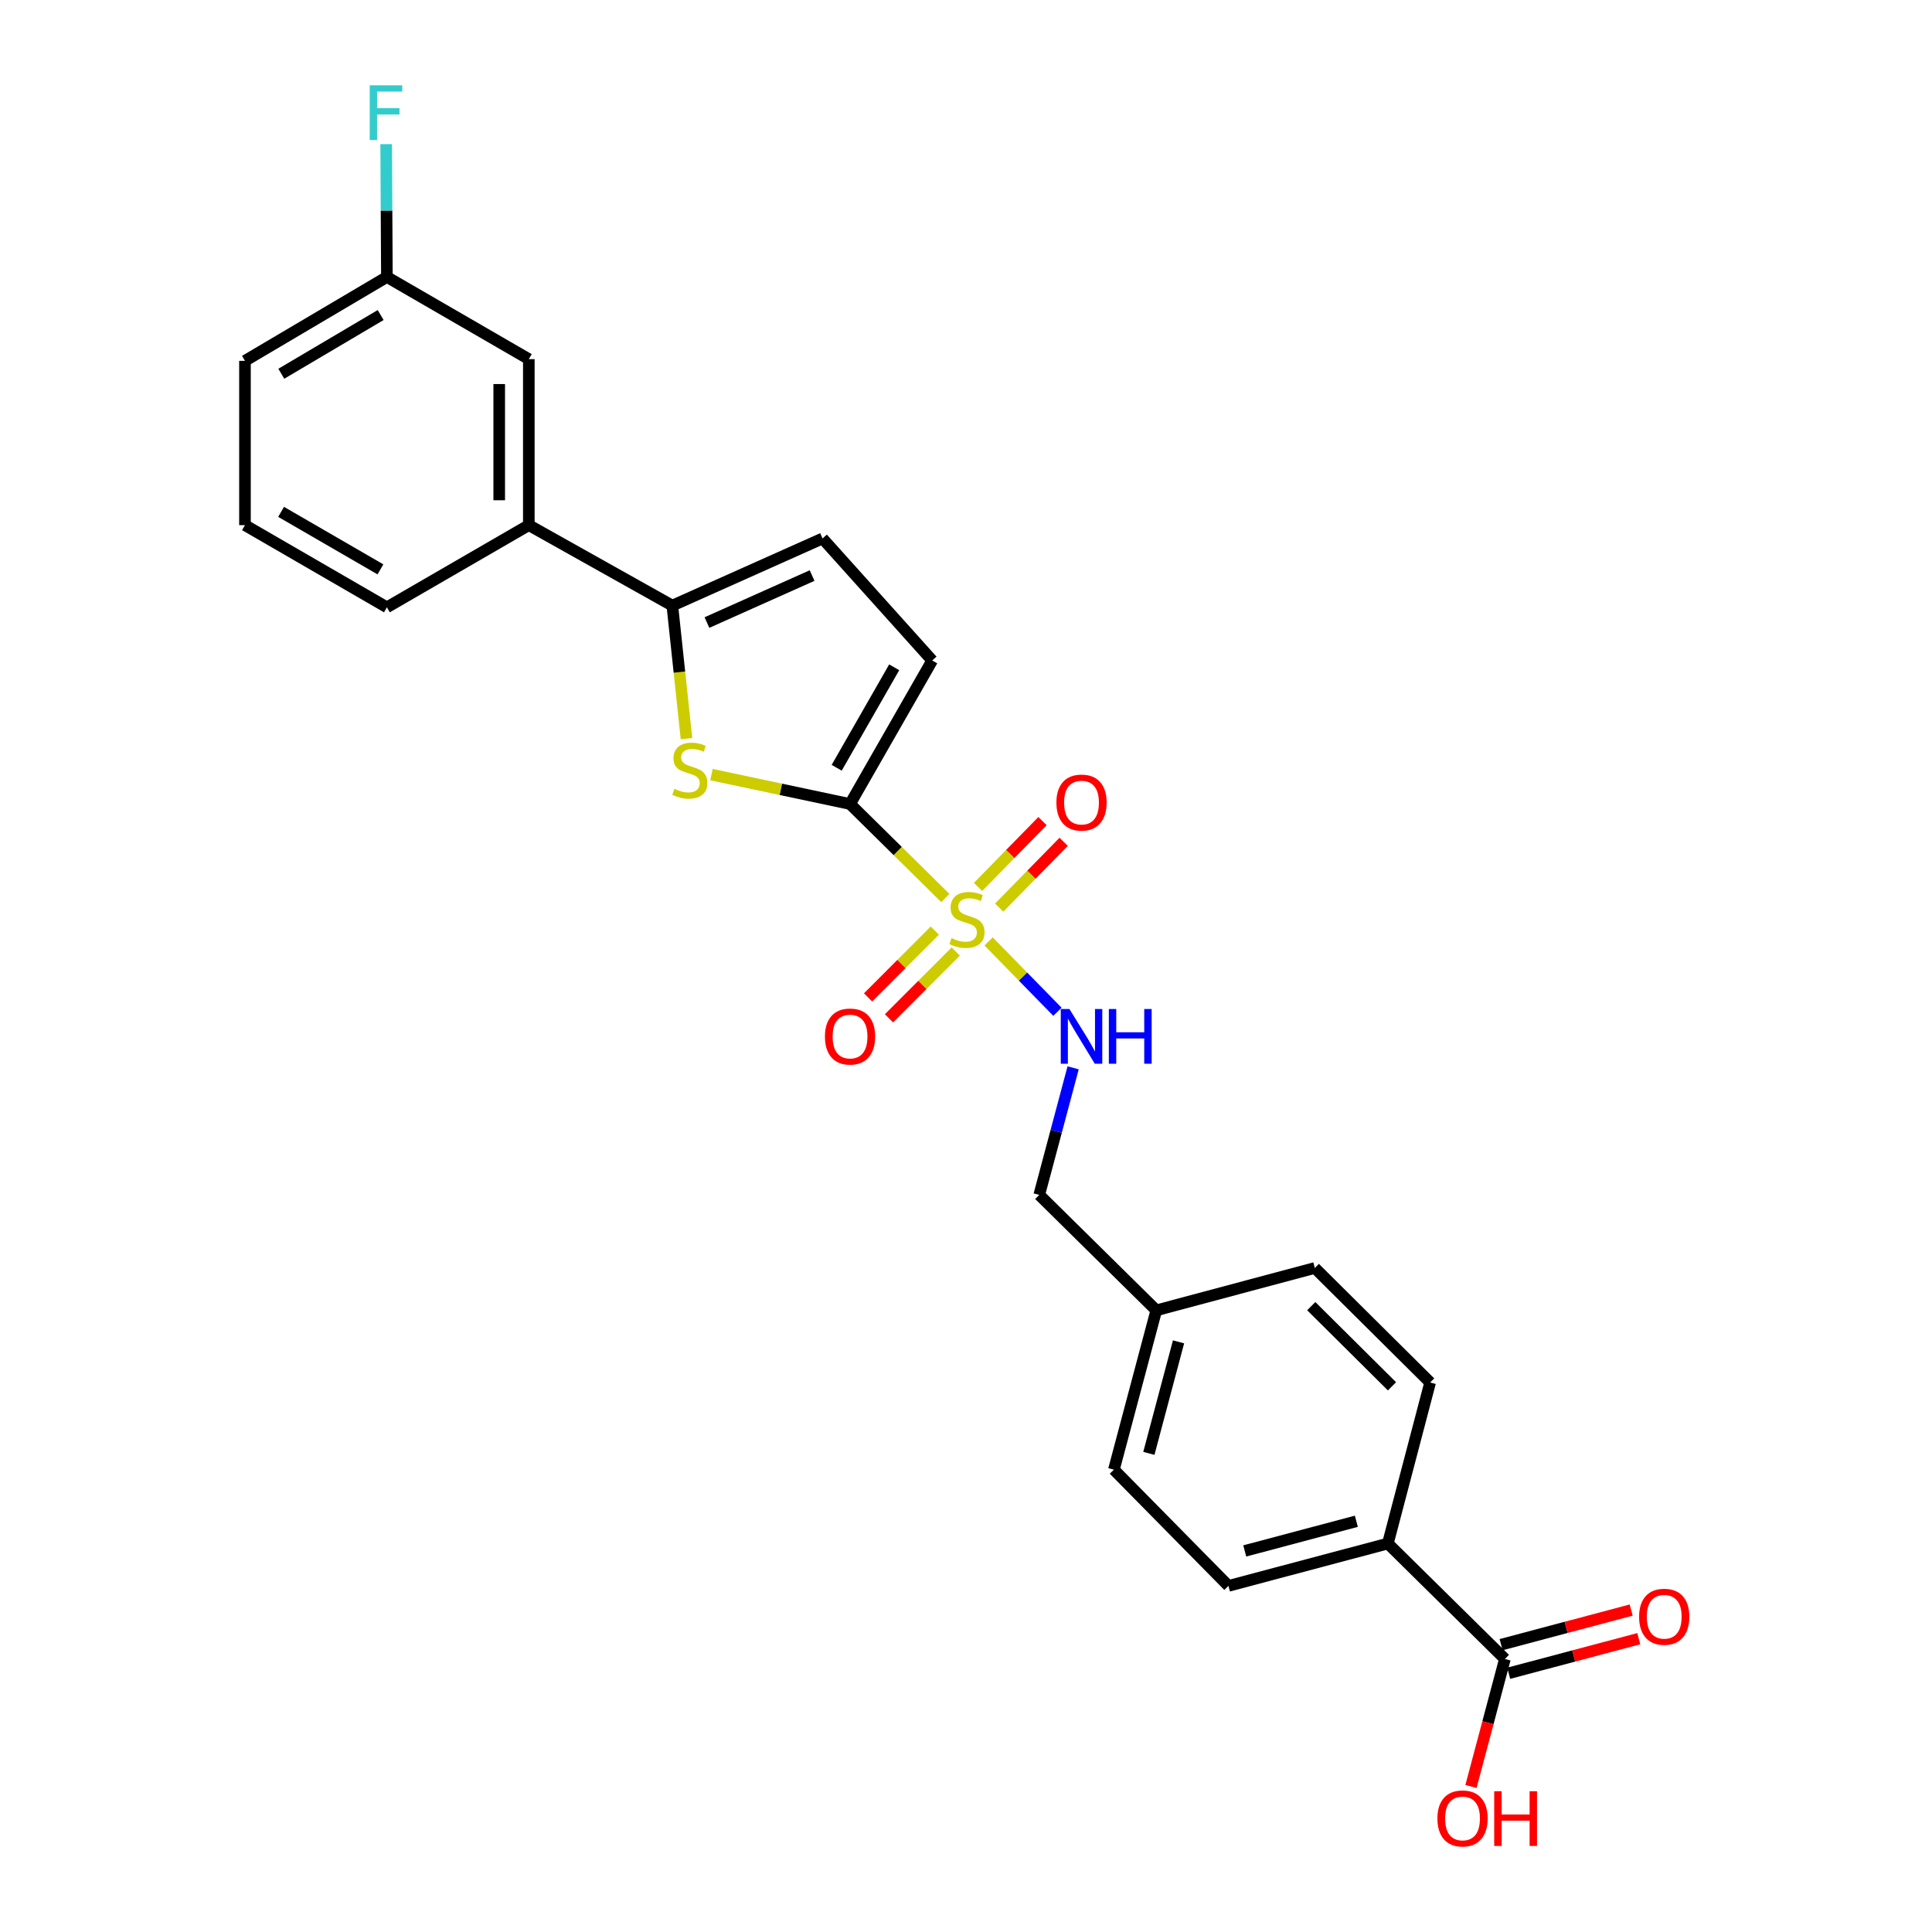 <?xml version='1.0' encoding='iso-8859-1'?>
<svg version='1.1' baseProfile='full'
              xmlns='http://www.w3.org/2000/svg'
                      xmlns:rdkit='http://www.rdkit.org/xml'
                      xmlns:xlink='http://www.w3.org/1999/xlink'
                  xml:space='preserve'
width='1000px' height='1000px' viewBox='0 0 1000 1000'>
<!-- END OF HEADER -->
<rect style='opacity:1.0;fill:#FFFFFF;stroke:none' width='1000' height='1000' x='0' y='0'> </rect>
<path class='bond-0' d='M 489.3,464.798 L 464.641,440.475' style='fill:none;fill-rule:evenodd;stroke:#CCCC00;stroke-width:6px;stroke-linecap:butt;stroke-linejoin:miter;stroke-opacity:1' />
<path class='bond-0' d='M 464.641,440.475 L 439.982,416.153' style='fill:none;fill-rule:evenodd;stroke:#000000;stroke-width:6px;stroke-linecap:butt;stroke-linejoin:miter;stroke-opacity:1' />
<path class='bond-5' d='M 511.705,487.292 L 529.52,505.494' style='fill:none;fill-rule:evenodd;stroke:#CCCC00;stroke-width:6px;stroke-linecap:butt;stroke-linejoin:miter;stroke-opacity:1' />
<path class='bond-5' d='M 529.52,505.494 L 547.336,523.696' style='fill:none;fill-rule:evenodd;stroke:#0000FF;stroke-width:6px;stroke-linecap:butt;stroke-linejoin:miter;stroke-opacity:1' />
<path class='bond-8' d='M 517.176,469.78 L 533.863,452.746' style='fill:none;fill-rule:evenodd;stroke:#CCCC00;stroke-width:6px;stroke-linecap:butt;stroke-linejoin:miter;stroke-opacity:1' />
<path class='bond-8' d='M 533.863,452.746 L 550.549,435.713' style='fill:none;fill-rule:evenodd;stroke:#FF0000;stroke-width:6px;stroke-linecap:butt;stroke-linejoin:miter;stroke-opacity:1' />
<path class='bond-8' d='M 506.231,459.058 L 522.917,442.024' style='fill:none;fill-rule:evenodd;stroke:#CCCC00;stroke-width:6px;stroke-linecap:butt;stroke-linejoin:miter;stroke-opacity:1' />
<path class='bond-8' d='M 522.917,442.024 L 539.604,424.99' style='fill:none;fill-rule:evenodd;stroke:#FF0000;stroke-width:6px;stroke-linecap:butt;stroke-linejoin:miter;stroke-opacity:1' />
<path class='bond-9' d='M 483.865,481.665 L 466.586,498.959' style='fill:none;fill-rule:evenodd;stroke:#CCCC00;stroke-width:6px;stroke-linecap:butt;stroke-linejoin:miter;stroke-opacity:1' />
<path class='bond-9' d='M 466.586,498.959 L 449.307,516.253' style='fill:none;fill-rule:evenodd;stroke:#FF0000;stroke-width:6px;stroke-linecap:butt;stroke-linejoin:miter;stroke-opacity:1' />
<path class='bond-9' d='M 494.704,492.495 L 477.425,509.789' style='fill:none;fill-rule:evenodd;stroke:#CCCC00;stroke-width:6px;stroke-linecap:butt;stroke-linejoin:miter;stroke-opacity:1' />
<path class='bond-9' d='M 477.425,509.789 L 460.146,527.083' style='fill:none;fill-rule:evenodd;stroke:#FF0000;stroke-width:6px;stroke-linecap:butt;stroke-linejoin:miter;stroke-opacity:1' />
<path class='bond-1' d='M 439.982,416.153 L 404.118,408.547' style='fill:none;fill-rule:evenodd;stroke:#000000;stroke-width:6px;stroke-linecap:butt;stroke-linejoin:miter;stroke-opacity:1' />
<path class='bond-1' d='M 404.118,408.547 L 368.254,400.941' style='fill:none;fill-rule:evenodd;stroke:#CCCC00;stroke-width:6px;stroke-linecap:butt;stroke-linejoin:miter;stroke-opacity:1' />
<path class='bond-3' d='M 439.982,416.153 L 482.51,341.865' style='fill:none;fill-rule:evenodd;stroke:#000000;stroke-width:6px;stroke-linecap:butt;stroke-linejoin:miter;stroke-opacity:1' />
<path class='bond-3' d='M 433.064,397.397 L 462.834,345.396' style='fill:none;fill-rule:evenodd;stroke:#000000;stroke-width:6px;stroke-linecap:butt;stroke-linejoin:miter;stroke-opacity:1' />
<path class='bond-2' d='M 355.324,382.306 L 351.661,347.883' style='fill:none;fill-rule:evenodd;stroke:#CCCC00;stroke-width:6px;stroke-linecap:butt;stroke-linejoin:miter;stroke-opacity:1' />
<path class='bond-2' d='M 351.661,347.883 L 347.997,313.459' style='fill:none;fill-rule:evenodd;stroke:#000000;stroke-width:6px;stroke-linecap:butt;stroke-linejoin:miter;stroke-opacity:1' />
<path class='bond-7' d='M 347.997,313.459 L 273.718,271.816' style='fill:none;fill-rule:evenodd;stroke:#000000;stroke-width:6px;stroke-linecap:butt;stroke-linejoin:miter;stroke-opacity:1' />
<path class='bond-25' d='M 347.997,313.459 L 425.75,278.703' style='fill:none;fill-rule:evenodd;stroke:#000000;stroke-width:6px;stroke-linecap:butt;stroke-linejoin:miter;stroke-opacity:1' />
<path class='bond-25' d='M 365.913,322.234 L 420.34,297.905' style='fill:none;fill-rule:evenodd;stroke:#000000;stroke-width:6px;stroke-linecap:butt;stroke-linejoin:miter;stroke-opacity:1' />
<path class='bond-4' d='M 482.51,341.865 L 425.75,278.703' style='fill:none;fill-rule:evenodd;stroke:#000000;stroke-width:6px;stroke-linecap:butt;stroke-linejoin:miter;stroke-opacity:1' />
<path class='bond-15' d='M 555.451,552.707 L 546.68,585.591' style='fill:none;fill-rule:evenodd;stroke:#0000FF;stroke-width:6px;stroke-linecap:butt;stroke-linejoin:miter;stroke-opacity:1' />
<path class='bond-15' d='M 546.68,585.591 L 537.909,618.476' style='fill:none;fill-rule:evenodd;stroke:#000000;stroke-width:6px;stroke-linecap:butt;stroke-linejoin:miter;stroke-opacity:1' />
<path class='bond-6' d='M 778.938,858.679 L 718.355,798.921' style='fill:none;fill-rule:evenodd;stroke:#000000;stroke-width:6px;stroke-linecap:butt;stroke-linejoin:miter;stroke-opacity:1' />
<path class='bond-12' d='M 780.907,866.082 L 814.571,857.127' style='fill:none;fill-rule:evenodd;stroke:#000000;stroke-width:6px;stroke-linecap:butt;stroke-linejoin:miter;stroke-opacity:1' />
<path class='bond-12' d='M 814.571,857.127 L 848.234,848.172' style='fill:none;fill-rule:evenodd;stroke:#FF0000;stroke-width:6px;stroke-linecap:butt;stroke-linejoin:miter;stroke-opacity:1' />
<path class='bond-12' d='M 776.968,851.275 L 810.631,842.32' style='fill:none;fill-rule:evenodd;stroke:#000000;stroke-width:6px;stroke-linecap:butt;stroke-linejoin:miter;stroke-opacity:1' />
<path class='bond-12' d='M 810.631,842.32 L 844.295,833.364' style='fill:none;fill-rule:evenodd;stroke:#FF0000;stroke-width:6px;stroke-linecap:butt;stroke-linejoin:miter;stroke-opacity:1' />
<path class='bond-17' d='M 778.938,858.679 L 770.158,891.682' style='fill:none;fill-rule:evenodd;stroke:#000000;stroke-width:6px;stroke-linecap:butt;stroke-linejoin:miter;stroke-opacity:1' />
<path class='bond-17' d='M 770.158,891.682 L 761.378,924.685' style='fill:none;fill-rule:evenodd;stroke:#FF0000;stroke-width:6px;stroke-linecap:butt;stroke-linejoin:miter;stroke-opacity:1' />
<path class='bond-11' d='M 273.718,271.816 L 273.718,185.892' style='fill:none;fill-rule:evenodd;stroke:#000000;stroke-width:6px;stroke-linecap:butt;stroke-linejoin:miter;stroke-opacity:1' />
<path class='bond-11' d='M 258.396,258.928 L 258.396,198.781' style='fill:none;fill-rule:evenodd;stroke:#000000;stroke-width:6px;stroke-linecap:butt;stroke-linejoin:miter;stroke-opacity:1' />
<path class='bond-22' d='M 273.718,271.816 L 200.256,314.344' style='fill:none;fill-rule:evenodd;stroke:#000000;stroke-width:6px;stroke-linecap:butt;stroke-linejoin:miter;stroke-opacity:1' />
<path class='bond-10' d='M 718.355,798.921 L 635.844,820.858' style='fill:none;fill-rule:evenodd;stroke:#000000;stroke-width:6px;stroke-linecap:butt;stroke-linejoin:miter;stroke-opacity:1' />
<path class='bond-10' d='M 702.042,787.404 L 644.284,802.76' style='fill:none;fill-rule:evenodd;stroke:#000000;stroke-width:6px;stroke-linecap:butt;stroke-linejoin:miter;stroke-opacity:1' />
<path class='bond-26' d='M 718.355,798.921 L 740.24,715.577' style='fill:none;fill-rule:evenodd;stroke:#000000;stroke-width:6px;stroke-linecap:butt;stroke-linejoin:miter;stroke-opacity:1' />
<path class='bond-16' d='M 273.718,185.892 L 200.256,143.364' style='fill:none;fill-rule:evenodd;stroke:#000000;stroke-width:6px;stroke-linecap:butt;stroke-linejoin:miter;stroke-opacity:1' />
<path class='bond-13' d='M 635.844,820.858 L 576.555,760.692' style='fill:none;fill-rule:evenodd;stroke:#000000;stroke-width:6px;stroke-linecap:butt;stroke-linejoin:miter;stroke-opacity:1' />
<path class='bond-14' d='M 740.24,715.577 L 680.543,656.296' style='fill:none;fill-rule:evenodd;stroke:#000000;stroke-width:6px;stroke-linecap:butt;stroke-linejoin:miter;stroke-opacity:1' />
<path class='bond-14' d='M 720.489,717.557 L 678.701,676.061' style='fill:none;fill-rule:evenodd;stroke:#000000;stroke-width:6px;stroke-linecap:butt;stroke-linejoin:miter;stroke-opacity:1' />
<path class='bond-18' d='M 537.909,618.476 L 598.492,678.233' style='fill:none;fill-rule:evenodd;stroke:#000000;stroke-width:6px;stroke-linecap:butt;stroke-linejoin:miter;stroke-opacity:1' />
<path class='bond-21' d='M 200.256,143.364 L 200.067,108.984' style='fill:none;fill-rule:evenodd;stroke:#000000;stroke-width:6px;stroke-linecap:butt;stroke-linejoin:miter;stroke-opacity:1' />
<path class='bond-21' d='M 200.067,108.984 L 199.878,74.603' style='fill:none;fill-rule:evenodd;stroke:#33CCCC;stroke-width:6px;stroke-linecap:butt;stroke-linejoin:miter;stroke-opacity:1' />
<path class='bond-27' d='M 200.256,143.364 L 126.794,186.769' style='fill:none;fill-rule:evenodd;stroke:#000000;stroke-width:6px;stroke-linecap:butt;stroke-linejoin:miter;stroke-opacity:1' />
<path class='bond-27' d='M 197.031,163.067 L 145.608,193.45' style='fill:none;fill-rule:evenodd;stroke:#000000;stroke-width:6px;stroke-linecap:butt;stroke-linejoin:miter;stroke-opacity:1' />
<path class='bond-19' d='M 598.492,678.233 L 680.543,656.296' style='fill:none;fill-rule:evenodd;stroke:#000000;stroke-width:6px;stroke-linecap:butt;stroke-linejoin:miter;stroke-opacity:1' />
<path class='bond-20' d='M 598.492,678.233 L 576.555,760.692' style='fill:none;fill-rule:evenodd;stroke:#000000;stroke-width:6px;stroke-linecap:butt;stroke-linejoin:miter;stroke-opacity:1' />
<path class='bond-20' d='M 610.009,694.541 L 594.653,752.262' style='fill:none;fill-rule:evenodd;stroke:#000000;stroke-width:6px;stroke-linecap:butt;stroke-linejoin:miter;stroke-opacity:1' />
<path class='bond-23' d='M 200.256,314.344 L 126.794,271.816' style='fill:none;fill-rule:evenodd;stroke:#000000;stroke-width:6px;stroke-linecap:butt;stroke-linejoin:miter;stroke-opacity:1' />
<path class='bond-23' d='M 196.913,294.705 L 145.49,264.935' style='fill:none;fill-rule:evenodd;stroke:#000000;stroke-width:6px;stroke-linecap:butt;stroke-linejoin:miter;stroke-opacity:1' />
<path class='bond-24' d='M 126.794,271.816 L 126.794,186.769' style='fill:none;fill-rule:evenodd;stroke:#000000;stroke-width:6px;stroke-linecap:butt;stroke-linejoin:miter;stroke-opacity:1' />
<path  class='atom-0' d='M 492.506 485.57
Q 492.826 485.69, 494.146 486.25
Q 495.466 486.81, 496.906 487.17
Q 498.386 487.49, 499.826 487.49
Q 502.506 487.49, 504.066 486.21
Q 505.626 484.89, 505.626 482.61
Q 505.626 481.05, 504.826 480.09
Q 504.066 479.13, 502.866 478.61
Q 501.666 478.09, 499.666 477.49
Q 497.146 476.73, 495.626 476.01
Q 494.146 475.29, 493.066 473.77
Q 492.026 472.25, 492.026 469.69
Q 492.026 466.13, 494.426 463.93
Q 496.866 461.73, 501.666 461.73
Q 504.946 461.73, 508.666 463.29
L 507.746 466.37
Q 504.346 464.97, 501.786 464.97
Q 499.026 464.97, 497.506 466.13
Q 495.986 467.25, 496.026 469.21
Q 496.026 470.73, 496.786 471.65
Q 497.586 472.57, 498.706 473.09
Q 499.866 473.61, 501.786 474.21
Q 504.346 475.01, 505.866 475.81
Q 507.386 476.61, 508.466 478.25
Q 509.586 479.85, 509.586 482.61
Q 509.586 486.53, 506.946 488.65
Q 504.346 490.73, 499.986 490.73
Q 497.466 490.73, 495.546 490.17
Q 493.666 489.65, 491.426 488.73
L 492.506 485.57
' fill='#CCCC00'/>
<path  class='atom-2' d='M 349.055 408.286
Q 349.375 408.406, 350.695 408.966
Q 352.015 409.526, 353.455 409.886
Q 354.935 410.206, 356.375 410.206
Q 359.055 410.206, 360.615 408.926
Q 362.175 407.606, 362.175 405.326
Q 362.175 403.766, 361.375 402.806
Q 360.615 401.846, 359.415 401.326
Q 358.215 400.806, 356.215 400.206
Q 353.695 399.446, 352.175 398.726
Q 350.695 398.006, 349.615 396.486
Q 348.575 394.966, 348.575 392.406
Q 348.575 388.846, 350.975 386.646
Q 353.415 384.446, 358.215 384.446
Q 361.495 384.446, 365.215 386.006
L 364.295 389.086
Q 360.895 387.686, 358.335 387.686
Q 355.575 387.686, 354.055 388.846
Q 352.535 389.966, 352.575 391.926
Q 352.575 393.446, 353.335 394.366
Q 354.135 395.286, 355.255 395.806
Q 356.415 396.326, 358.335 396.926
Q 360.895 397.726, 362.415 398.526
Q 363.935 399.326, 365.015 400.966
Q 366.135 402.566, 366.135 405.326
Q 366.135 409.246, 363.495 411.366
Q 360.895 413.446, 356.535 413.446
Q 354.015 413.446, 352.095 412.886
Q 350.215 412.366, 347.975 411.446
L 349.055 408.286
' fill='#CCCC00'/>
<path  class='atom-6' d='M 553.534 522.264
L 562.814 537.264
Q 563.734 538.744, 565.214 541.424
Q 566.694 544.104, 566.774 544.264
L 566.774 522.264
L 570.534 522.264
L 570.534 550.584
L 566.654 550.584
L 556.694 534.184
Q 555.534 532.264, 554.294 530.064
Q 553.094 527.864, 552.734 527.184
L 552.734 550.584
L 549.054 550.584
L 549.054 522.264
L 553.534 522.264
' fill='#0000FF'/>
<path  class='atom-6' d='M 573.934 522.264
L 577.774 522.264
L 577.774 534.304
L 592.254 534.304
L 592.254 522.264
L 596.094 522.264
L 596.094 550.584
L 592.254 550.584
L 592.254 537.504
L 577.774 537.504
L 577.774 550.584
L 573.934 550.584
L 573.934 522.264
' fill='#0000FF'/>
<path  class='atom-9' d='M 546.794 415.407
Q 546.794 408.607, 550.154 404.807
Q 553.514 401.007, 559.794 401.007
Q 566.074 401.007, 569.434 404.807
Q 572.794 408.607, 572.794 415.407
Q 572.794 422.287, 569.394 426.207
Q 565.994 430.087, 559.794 430.087
Q 553.554 430.087, 550.154 426.207
Q 546.794 422.327, 546.794 415.407
M 559.794 426.887
Q 564.114 426.887, 566.434 424.007
Q 568.794 421.087, 568.794 415.407
Q 568.794 409.847, 566.434 407.047
Q 564.114 404.207, 559.794 404.207
Q 555.474 404.207, 553.114 407.007
Q 550.794 409.807, 550.794 415.407
Q 550.794 421.127, 553.114 424.007
Q 555.474 426.887, 559.794 426.887
' fill='#FF0000'/>
<path  class='atom-10' d='M 426.982 536.504
Q 426.982 529.704, 430.342 525.904
Q 433.702 522.104, 439.982 522.104
Q 446.262 522.104, 449.622 525.904
Q 452.982 529.704, 452.982 536.504
Q 452.982 543.384, 449.582 547.304
Q 446.182 551.184, 439.982 551.184
Q 433.742 551.184, 430.342 547.304
Q 426.982 543.424, 426.982 536.504
M 439.982 547.984
Q 444.302 547.984, 446.622 545.104
Q 448.982 542.184, 448.982 536.504
Q 448.982 530.944, 446.622 528.144
Q 444.302 525.304, 439.982 525.304
Q 435.662 525.304, 433.302 528.104
Q 430.982 530.904, 430.982 536.504
Q 430.982 542.224, 433.302 545.104
Q 435.662 547.984, 439.982 547.984
' fill='#FF0000'/>
<path  class='atom-13' d='M 848.397 836.822
Q 848.397 830.022, 851.757 826.222
Q 855.117 822.422, 861.397 822.422
Q 867.677 822.422, 871.037 826.222
Q 874.397 830.022, 874.397 836.822
Q 874.397 843.702, 870.997 847.622
Q 867.597 851.502, 861.397 851.502
Q 855.157 851.502, 851.757 847.622
Q 848.397 843.742, 848.397 836.822
M 861.397 848.302
Q 865.717 848.302, 868.037 845.422
Q 870.397 842.502, 870.397 836.822
Q 870.397 831.262, 868.037 828.462
Q 865.717 825.622, 861.397 825.622
Q 857.077 825.622, 854.717 828.422
Q 852.397 831.222, 852.397 836.822
Q 852.397 842.542, 854.717 845.422
Q 857.077 848.302, 861.397 848.302
' fill='#FF0000'/>
<path  class='atom-18' d='M 744.001 941.218
Q 744.001 934.418, 747.361 930.618
Q 750.721 926.818, 757.001 926.818
Q 763.281 926.818, 766.641 930.618
Q 770.001 934.418, 770.001 941.218
Q 770.001 948.098, 766.601 952.018
Q 763.201 955.898, 757.001 955.898
Q 750.761 955.898, 747.361 952.018
Q 744.001 948.138, 744.001 941.218
M 757.001 952.698
Q 761.321 952.698, 763.641 949.818
Q 766.001 946.898, 766.001 941.218
Q 766.001 935.658, 763.641 932.858
Q 761.321 930.018, 757.001 930.018
Q 752.681 930.018, 750.321 932.818
Q 748.001 935.618, 748.001 941.218
Q 748.001 946.938, 750.321 949.818
Q 752.681 952.698, 757.001 952.698
' fill='#FF0000'/>
<path  class='atom-18' d='M 773.401 927.138
L 777.241 927.138
L 777.241 939.178
L 791.721 939.178
L 791.721 927.138
L 795.561 927.138
L 795.561 955.458
L 791.721 955.458
L 791.721 942.378
L 777.241 942.378
L 777.241 955.458
L 773.401 955.458
L 773.401 927.138
' fill='#FF0000'/>
<path  class='atom-22' d='M 191.368 44.157
L 208.208 44.157
L 208.208 47.397
L 195.168 47.397
L 195.168 55.997
L 206.768 55.997
L 206.768 59.277
L 195.168 59.277
L 195.168 72.477
L 191.368 72.477
L 191.368 44.157
' fill='#33CCCC'/>
</svg>

